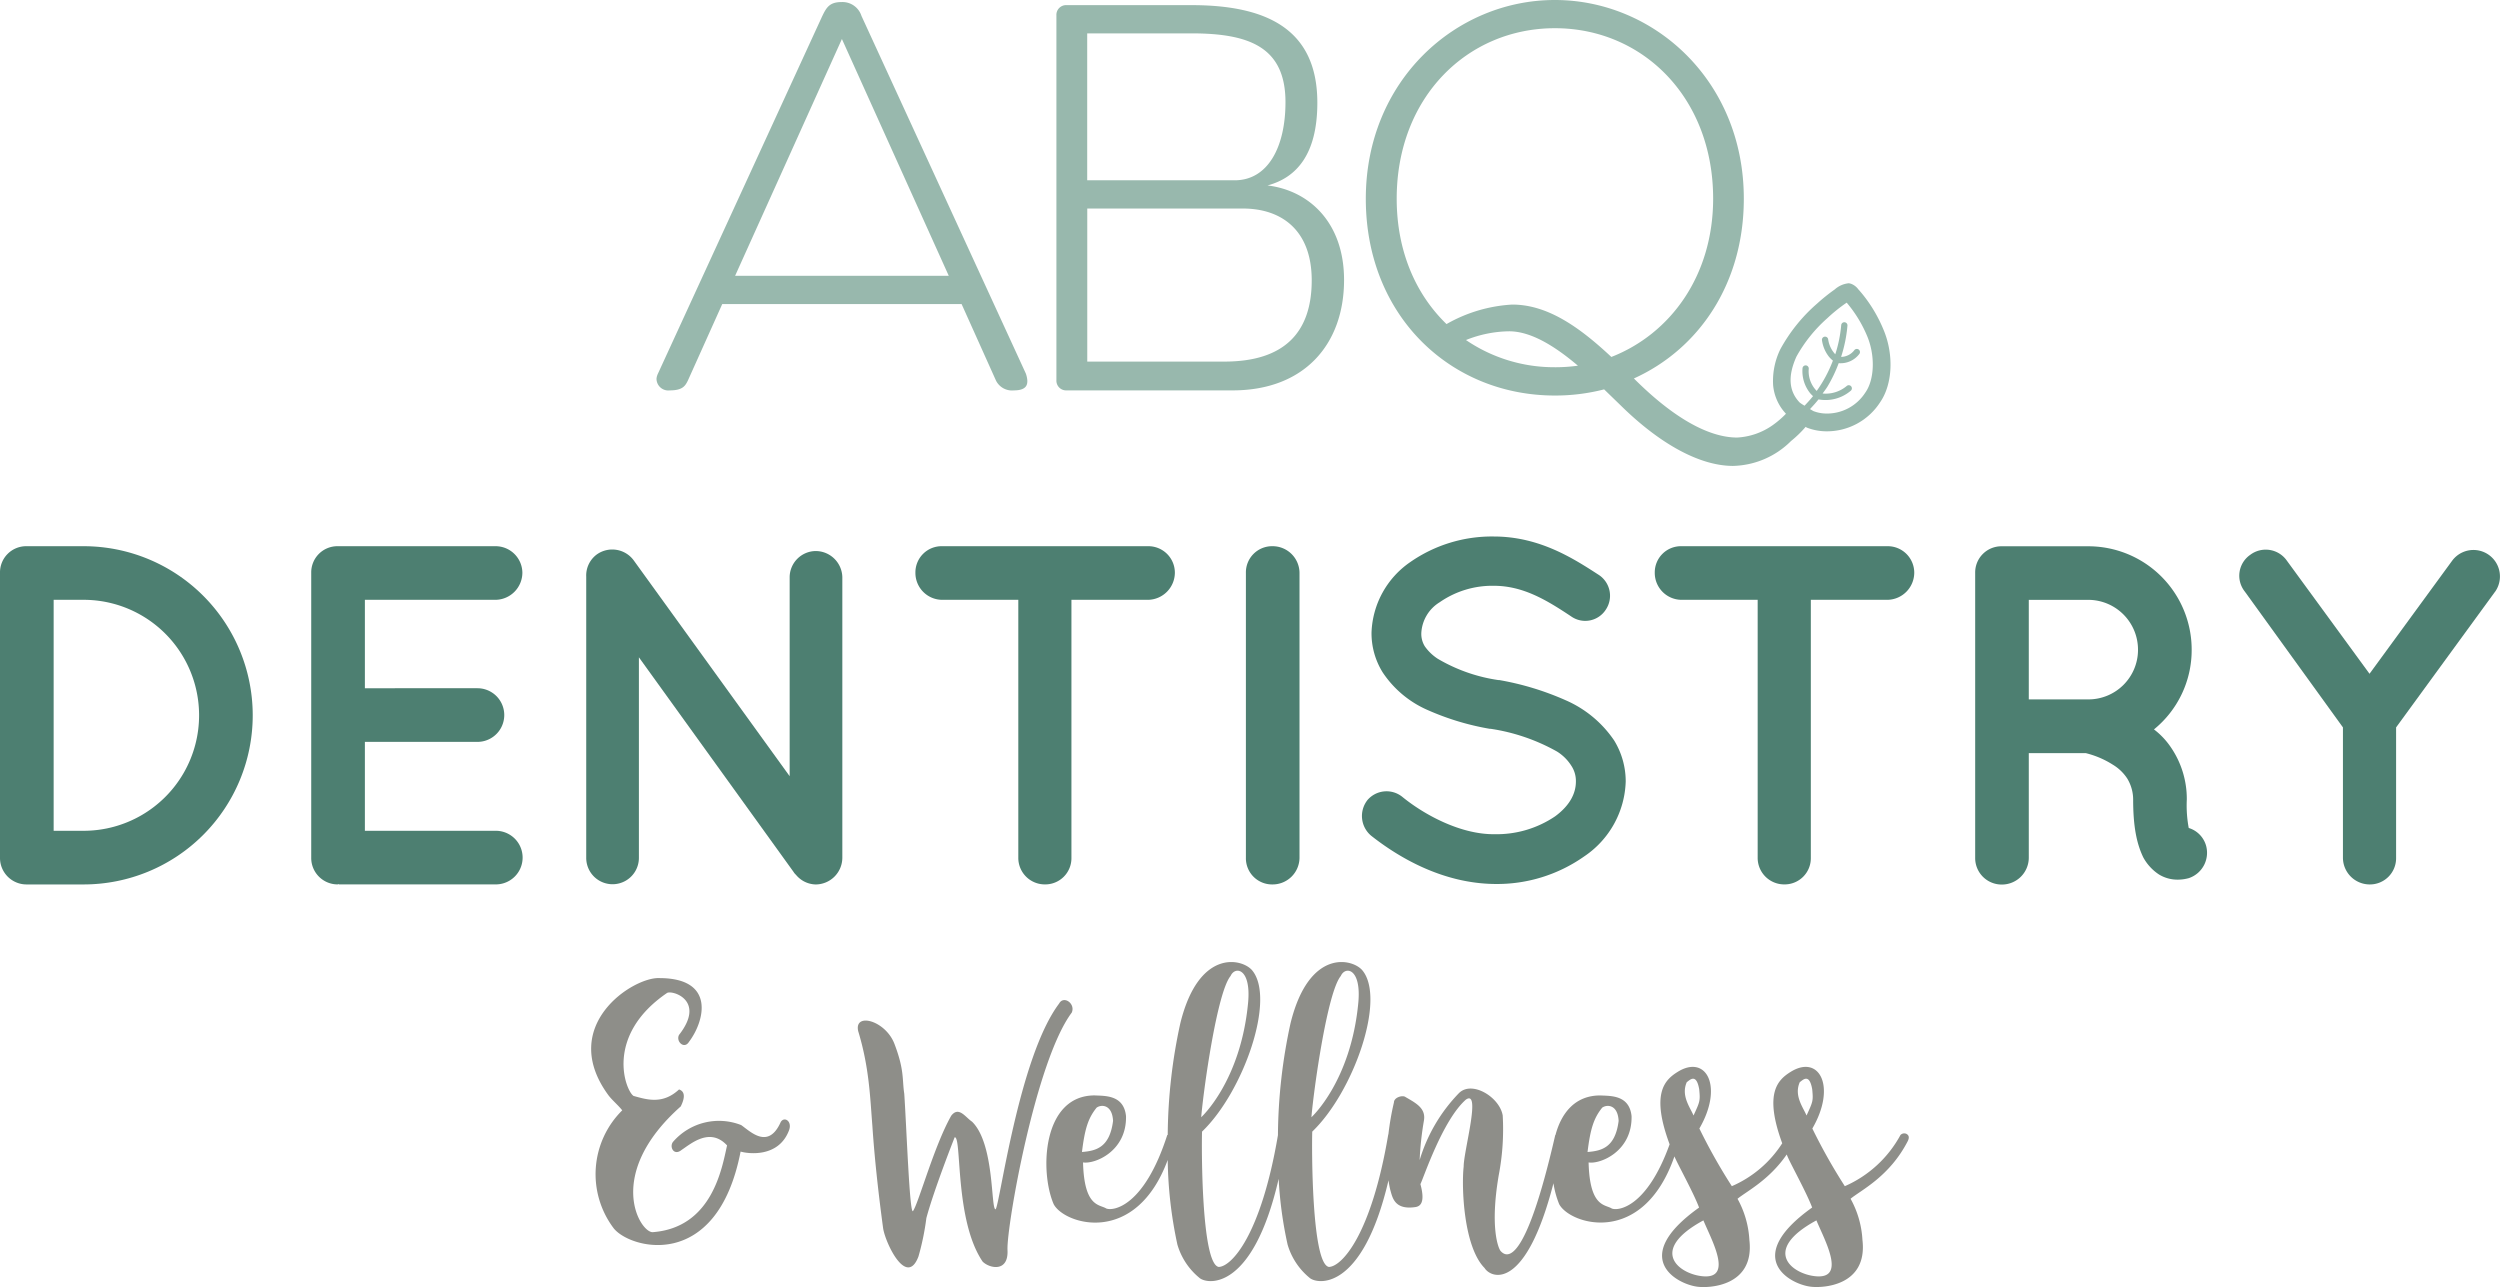 <svg id="ABQDentistryAndWellness2" xmlns="http://www.w3.org/2000/svg" xmlns:xlink="http://www.w3.org/1999/xlink" width="335.726" height="172.838" viewBox="0 0 335.726 172.838">
  <defs>
    <clipPath id="clip-path">
      <rect id="Rectangle_1899" data-name="Rectangle 1899" width="335.726" height="172.838" fill="none"/>
    </clipPath>
  </defs>
  <g id="Group_137193" data-name="Group 137193" clip-path="url(#clip-path)">
    <path id="Path_89883" data-name="Path 89883" d="M0,175.725V137.437a3.516,3.516,0,0,1,3.567-3.567h7.66a22.711,22.711,0,0,1,0,45.422H3.567A3.557,3.557,0,0,1,0,175.725m7.205-3.638h4.022a15.509,15.509,0,0,0,0-31.018H7.205Z" transform="translate(0 -60.52)" fill="#4d7f71"/>
    <path id="Path_89884" data-name="Path 89884" d="M76.28,175.725V137.437a3.516,3.516,0,0,1,3.567-3.567h21.221a3.6,3.6,0,0,1,3.567,3.567,3.657,3.657,0,0,1-3.567,3.633H83.485v11.873H98.6a3.6,3.6,0,0,1,0,7.205H83.485v11.939h17.583a3.6,3.6,0,0,1,0,7.2H80.044c-.132,0-.132-.066-.132-.066l-.066.066a3.549,3.549,0,0,1-3.567-3.561" transform="translate(-34.485 -60.52)" fill="#4d7f71"/>
    <path id="Path_89885" data-name="Path 89885" d="M150.749,176.1a3.537,3.537,0,1,1-7.074,0V138.33a3.514,3.514,0,0,1,1.43-2.986,3.577,3.577,0,0,1,4.931.778l20.958,29.007V138.4a3.535,3.535,0,0,1,3.507-3.507,3.588,3.588,0,0,1,3.567,3.507v37.7a3.6,3.6,0,0,1-3.567,3.567,3.527,3.527,0,0,1-2.663-1.3,1.69,1.69,0,0,1-.323-.389l-20.766-28.815Z" transform="translate(-64.951 -60.893)" fill="#4d7f71"/>
    <path id="Path_89886" data-name="Path 89886" d="M255.63,141.07H245.312v34.65a3.516,3.516,0,0,1-3.567,3.567,3.557,3.557,0,0,1-3.567-3.567V141.07H227.927a3.613,3.613,0,0,1-3.567-3.633,3.516,3.516,0,0,1,3.567-3.567h27.708a3.557,3.557,0,0,1,3.567,3.567,3.665,3.665,0,0,1-3.572,3.633" transform="translate(-101.429 -60.52)" fill="#4d7f71"/>
    <path id="Path_89887" data-name="Path 89887" d="M305.36,137.437a3.516,3.516,0,0,1,3.567-3.567,3.613,3.613,0,0,1,3.633,3.567v38.288a3.613,3.613,0,0,1-3.633,3.567,3.516,3.516,0,0,1-3.567-3.567Z" transform="translate(-138.048 -60.52)" fill="#4d7f71"/>
    <path id="Path_89888" data-name="Path 89888" d="M334.506,166.924a3.378,3.378,0,0,1,4.734-.455c2.855,2.334,7.786,5.063,12.394,5a14,14,0,0,0,8.109-2.4c1.945-1.43,2.789-3.052,2.789-4.674a3.7,3.7,0,0,0-.586-2.077A6.089,6.089,0,0,0,360,160.371a26.054,26.054,0,0,0-8.887-3.052h-.132a35.24,35.24,0,0,1-8.372-2.531,13.912,13.912,0,0,1-6.033-5.063,9.94,9.94,0,0,1-1.49-5.32,11.979,11.979,0,0,1,5.194-9.473,19.179,19.179,0,0,1,11.227-3.441c6.23,0,10.838,3.052,14.147,5.189a3.348,3.348,0,0,1,.91,4.608,3.282,3.282,0,0,1-4.608.975c-3.309-2.208-6.487-4.153-10.449-4.153a12.373,12.373,0,0,0-7.265,2.208,5.157,5.157,0,0,0-2.466,4.087,3.173,3.173,0,0,0,.455,1.819,6.326,6.326,0,0,0,1.753,1.688,22.342,22.342,0,0,0,8.109,2.855h.132a38,38,0,0,1,8.953,2.723,15.14,15.14,0,0,1,6.487,5.386,10.508,10.508,0,0,1,1.556,5.518,12.565,12.565,0,0,1-5.578,10.06,20.3,20.3,0,0,1-12,3.7c-7.008-.066-12.914-3.567-16.613-6.487a3.455,3.455,0,0,1-.521-4.739" transform="translate(-150.904 -59.444)" fill="#4d7f71"/>
    <path id="Path_89889" data-name="Path 89889" d="M436.845,141.07H426.528v34.65a3.516,3.516,0,0,1-3.567,3.567,3.561,3.561,0,0,1-3.572-3.567V141.07H409.137a3.613,3.613,0,0,1-3.567-3.633,3.516,3.516,0,0,1,3.567-3.567h27.708a3.561,3.561,0,0,1,3.572,3.567,3.661,3.661,0,0,1-3.572,3.633" transform="translate(-183.351 -60.52)" fill="#4d7f71"/>
    <path id="Path_89890" data-name="Path 89890" d="M515.052,173.915a3.585,3.585,0,0,1-2.274,4.542,5.618,5.618,0,0,1-1.425.2h-.066a4.742,4.742,0,0,1-2.531-.712,6.43,6.43,0,0,1-2.077-2.268c-.91-1.879-1.364-4.219-1.364-7.786a5.472,5.472,0,0,0-.778-2.789,5.984,5.984,0,0,0-1.945-1.879,12.2,12.2,0,0,0-3.638-1.556H491.3v14.081a3.613,3.613,0,0,1-3.633,3.567,3.557,3.557,0,0,1-3.567-3.567V137.457a3.516,3.516,0,0,1,3.567-3.567h11.616a13.879,13.879,0,0,1,13.89,13.95,13.727,13.727,0,0,1-5.063,10.641,10.114,10.114,0,0,1,2.268,2.4,12.283,12.283,0,0,1,2.142,7.008,16.625,16.625,0,0,0,.258,3.83,3.468,3.468,0,0,1,2.274,2.2m-9.085-26.086a6.691,6.691,0,0,0-6.685-6.75H491.3v13.369h7.983a6.662,6.662,0,0,0,6.685-6.619" transform="translate(-218.853 -60.529)" fill="#4d7f71"/>
    <path id="Path_89891" data-name="Path 89891" d="M583.186,140.356l-13.3,18.235v17.522a3.517,3.517,0,0,1-3.572,3.567,3.6,3.6,0,0,1-3.567-3.567V158.59l-13.172-18.235a3.412,3.412,0,0,1,.712-4.931,3.461,3.461,0,0,1,4.931.778l11.1,15.188,11.1-15.188a3.557,3.557,0,0,1,5.775,4.153" transform="translate(-248.113 -60.908)" fill="#4d7f71"/>
    <path id="Path_89892" data-name="Path 89892" d="M170.352,259.047c-1.671,3.759-4.06,1.293-5.315.416a8.156,8.156,0,0,0-9.106,2.2c-.608.647.038,2.011,1.1,1.14,1.216-.794,3.8-3.112,6.109-.608-.685,3.074-2.011,11.041-9.978,11.649-1.71.077-6.526-7.742,3.759-16.887.378-.762.794-1.934-.23-2.279-2.2,2.049-4.329,1.364-6.109.871-1.063-.685-3.945-8.043,4.476-13.813.608-.455,5.315.91,1.633,5.616-.455.871.685,1.972,1.326.948,2.126-2.805,3.605-8.575-3.983-8.575-3.529-.153-13.621,6.378-6.871,15.67.493.685,1.364,1.4,1.9,2.088a12.061,12.061,0,0,0-1.216,15.747c2.011,2.811,13.928,6.186,17.111-10.208.871.263,5.046.91,6.487-2.811.5-1.238-.6-1.962-1.09-1.167" transform="translate(-65.503 -108.376)" fill="#8e8e89"/>
    <path id="Path_89893" data-name="Path 89893" d="M238.985,246.761c.493-1.178-1.1-2.312-1.71-1.178-5.463,7.249-8.005,27.357-8.537,27.626-.647,0-.115-8.805-3.151-11.764-.91-.608-1.786-2.126-2.805-.794-2.312,4.1-4.361,11.687-5.123,12.788-.455.647-.871-11.232-1.178-15.747-.3-1.973.038-3.151-1.326-6.717-1.216-3.151-5.463-4.252-4.855-1.671,1.479,4.855,1.594,8.882,1.9,12.712.3,4.515.833,9.221,1.441,13.736.3,1.973,3.15,8.005,4.745,3.8a34.221,34.221,0,0,0,1.063-5.161c1.025-3.835,3.8-10.854,3.8-10.854.986-.153-.038,11.117,3.759,16.7.91.91,3.49,1.479,3.337-1.556s3.753-25.418,8.646-31.911" transform="translate(-95.047 -110.812)" fill="#8e8e89"/>
    <path id="Path_89894" data-name="Path 89894" d="M372.027,258.9a.693.693,0,0,0-.871.115,15.594,15.594,0,0,1-7.474,6.871,76.294,76.294,0,0,1-4.361-7.742c3.266-5.616.948-9.978-2.882-7.627-1.808,1.112-3.611,2.926-1.162,9.61a15.22,15.22,0,0,1-6.767,5.759,76.286,76.286,0,0,1-4.361-7.742c3.266-5.616.948-9.978-2.882-7.627-1.819,1.118-3.633,2.953-1.112,9.747-3.052,8.476-6.9,8.98-7.769,8.619-.91-.57-2.959-.153-3.112-6.186,1.556.263,5.879-1.479,5.77-6.224-.3-2.844-2.805-2.7-4.213-2.772-3.381,0-5.222,2.372-6.005,5.315a.1.1,0,0,0-.027-.005c-4.1,17.873-6.564,16.432-7.326,15.594-.3-.3-1.479-3.112-.263-10.208a32.765,32.765,0,0,0,.531-8.005c-.416-2.466-4.137-4.745-5.879-3a21.97,21.97,0,0,0-5.276,8.991,41.567,41.567,0,0,1,.57-5.276c.3-1.671-1.025-2.351-2.466-3.189-.378-.3-1.556.038-1.556.723a37.1,37.1,0,0,0-.745,4.29h-.016c-2.279,13.545-6.263,17.758-7.967,17.8-2.351-.378-2.312-16.2-2.241-18.174,5.539-5.315,9.939-17.835,6.717-21.67-1.364-1.594-7.172-2.92-9.638,7.134a72.5,72.5,0,0,0-1.688,15.018c-2.279,13.462-6.246,17.654-7.95,17.692-2.351-.378-2.312-16.2-2.241-18.174,5.539-5.315,9.939-17.835,6.717-21.67-1.364-1.594-7.172-2.92-9.638,7.134A72.182,72.182,0,0,0,272.755,259l-.06.011c-3.112,9.676-7.287,10.246-8.2,9.868-.91-.57-2.959-.153-3.112-6.186,1.556.263,5.885-1.479,5.77-6.224-.3-2.844-2.805-2.7-4.213-2.772-7.019,0-7.4,10.208-5.5,14.607,1.425,2.707,10.986,5.715,15.314-5.939a56.876,56.876,0,0,0,1.3,11.364,9.045,9.045,0,0,0,2.92,4.438c.97.937,7.172,1.989,10.679-13.271a53.306,53.306,0,0,0,1.2,8.832,9.045,9.045,0,0,0,2.92,4.438c.964.931,7.117,1.983,10.63-13.062.06.416.132.827.225,1.227.3,1.025.531,2.811,3.452,2.351.57-.115,1.293-.57.608-3.074.378-.685,2.959-8.575,6.109-11.347,2.088-1.441-.3,6.871-.3,8.991-.3,2.657-.038,10.739,2.805,13.621.888,1.43,5.512,3.167,9.254-11.38a12.222,12.222,0,0,0,.767,2.805c1.447,2.745,11.232,5.786,15.479-6.411.027.066.049.126.082.192.57,1.255,2.5,4.745,3.227,6.679-9.413,6.717-3.074,10.246-.263,10.624,1.594.23,7.742-.038,7.019-6.263a12.831,12.831,0,0,0-1.594-5.539c1.178-.981,4.214-2.471,6.608-5.95.06.148.121.3.186.444.57,1.255,2.5,4.745,3.227,6.679-9.413,6.717-3.074,10.246-.263,10.624,1.594.23,7.742-.038,7.019-6.263a12.831,12.831,0,0,0-1.594-5.539c1.364-1.14,5.238-2.959,7.7-7.78-.027.016.356-.586-.137-.893m-108.805-3.567c.647-.455,2.088-.416,2.2,1.786-.455,3.605-2.312,4.022-4.175,4.175.378-3.112.833-4.559,1.973-5.961m17.988-17.681c.608-1.364,2.772-1.025,2.351,3.567-.986,10.586-6.3,15.407-6.3,15.407.307-3.682,2.131-16.81,3.95-18.974m14.8,0c.608-1.364,2.772-1.025,2.351,3.567-.986,10.586-6.3,15.407-6.3,15.407.307-3.682,2.131-16.81,3.951-18.974m35.105,17.681c.647-.455,2.088-.416,2.2,1.786-.455,3.605-2.312,4.022-4.175,4.175.378-3.112.838-4.559,1.973-5.961m12.262,1.063c-.455-1.1-1.71-2.657-.91-4.477.455-.34,1.288-1.216,1.671.948.148,1.556.11,1.633-.762,3.529m1.326,21.593c-3.151-.23-7.55-3.414,0-7.512,1.063,2.575,4.022,7.813,0,7.512m13.851-21.593c-.455-1.1-1.71-2.657-.91-4.477.455-.34,1.288-1.216,1.671.948.148,1.556.11,1.633-.762,3.529m1.326,21.593c-3.15-.23-7.55-3.414,0-7.512,1.063,2.575,4.027,7.813,0,7.512" transform="translate(-115.941 -106.594)" fill="#8e8e89"/>
    <path id="Path_89895" data-name="Path 89895" d="M188.427,2.363A2.68,2.68,0,0,0,185.8.5c-1.655,0-2.071.69-2.69,2l-22,47.872a2.045,2.045,0,0,0-.208.69,1.585,1.585,0,0,0,1.792,1.589c1.726,0,2.071-.619,2.416-1.31l4.619-10.279h32.146l4.619,10.279a2.408,2.408,0,0,0,2.416,1.31c1.792,0,1.792-.9,1.792-1.31a3.412,3.412,0,0,0-.208-.964Zm-16.969,34.9L185.8,5.464l14.35,31.8Z" transform="translate(-72.74 -0.226)" fill="#98b8ad"/>
    <path id="Path_89896" data-name="Path 89896" d="M287.269,25.472c3.863-1.036,6.69-4.137,6.69-11.106,0-9.863-6.761-13.106-16.9-13.106H260.3a1.306,1.306,0,0,0-1.381,1.381V51.614a1.306,1.306,0,0,0,1.381,1.381h22.278c9.654,0,14.969-6.208,14.969-14.832,0-7.654-4.624-12-10.279-12.69M263.057,5.052h14c7.8,0,12.624,1.863,12.624,9.243,0,6-2.345,10.487-6.827,10.487h-19.8V5.052Zm18.421,44.08H263.062V28.574h20.9c5.107,0,9.243,2.827,9.243,9.654-.005,6.97-3.66,10.9-11.731,10.9" transform="translate(-117.053 -0.57)" fill="#98b8ad"/>
    <path id="Path_89897" data-name="Path 89897" d="M404.2,44.1a19.172,19.172,0,0,0-2.318-4.038c-.34-.455-.7-.888-1-1.216a2.128,2.128,0,0,0-.986-.745l-.219-.055-.1-.005a3.292,3.292,0,0,0-1.846.822,24.891,24.891,0,0,0-2.389,1.918,22.13,22.13,0,0,0-4.92,6.109,9.726,9.726,0,0,0-.975,4.822,6.458,6.458,0,0,0,1.167,3.172,7.2,7.2,0,0,0,.559.679,12.754,12.754,0,0,1-1.792,1.54,9.132,9.132,0,0,1-4.761,1.655c-3.863,0-8.624-2.69-13.868-7.934,8.69-3.929,14.761-12.69,14.761-24.141C385.52,10.832,373.449,0,360.135,0S334.75,10.832,334.75,26.695c0,15.725,11.38,26.421,25.385,26.421a26.3,26.3,0,0,0,6.619-.827l2.137,2.071c5.309,5.244,10.69,8.208,15.177,8.208a11.382,11.382,0,0,0,7.791-3.348,15.033,15.033,0,0,0,1.961-1.9,1.123,1.123,0,0,0,.17.11,7.311,7.311,0,0,0,2.4.488,8.5,8.5,0,0,0,7.419-3.885c1.72-2.471,1.874-6.559.389-9.934m-44.063,5.216A21.023,21.023,0,0,1,348.2,45.663a16.053,16.053,0,0,1,5.792-1.173c2.9,0,6.071,1.929,9.243,4.619a22.624,22.624,0,0,1-3.1.208m7.589-1.381c-4.274-4-8.553-7.035-13.309-7.035a20,20,0,0,0-8.827,2.619c-4.137-4-6.69-9.8-6.69-16.832,0-13.66,9.517-22.9,21.248-22.9s21.248,9.243,21.248,22.9c-.011,10.35-5.737,18.147-13.671,21.248M401.842,52.7a6.114,6.114,0,0,1-5.353,2.833,4.994,4.994,0,0,1-1.622-.323s-.2-.115-.466-.274c.394-.422.784-.844,1.14-1.3a5.231,5.231,0,0,0,4.345-1.173.419.419,0,0,0-.559-.625,4.4,4.4,0,0,1-3.233,1.008c.219-.312.455-.608.652-.931a18.842,18.842,0,0,0,1.507-3.145,3.149,3.149,0,0,0,2.789-1.26.421.421,0,0,0-.69-.482,2.281,2.281,0,0,1-1.775.9,18.849,18.849,0,0,0,.855-4.219.421.421,0,0,0-.838-.071,17.575,17.575,0,0,1-.8,3.94,3.735,3.735,0,0,1-.953-2.005.42.42,0,1,0-.833.11,4.617,4.617,0,0,0,.931,2.214,4.1,4.1,0,0,0,.537.531,17.962,17.962,0,0,1-2.175,4.071,3.778,3.778,0,0,1-1.068-2.981.42.42,0,1,0-.838-.06,4.745,4.745,0,0,0,1.019,3.337,3.884,3.884,0,0,0,.394.4c-.356.449-.745.871-1.14,1.288a6.008,6.008,0,0,1-.652-.427c-1.468-1.534-1.611-3.561-.433-6.175a19.525,19.525,0,0,1,4.131-5.139,21.5,21.5,0,0,1,2.614-2.1,17.08,17.08,0,0,1,2.7,4.378c1.134,2.6,1.068,5.885-.181,7.676" transform="translate(-151.335)" fill="#98b8ad"/>
  </g>
</svg>
